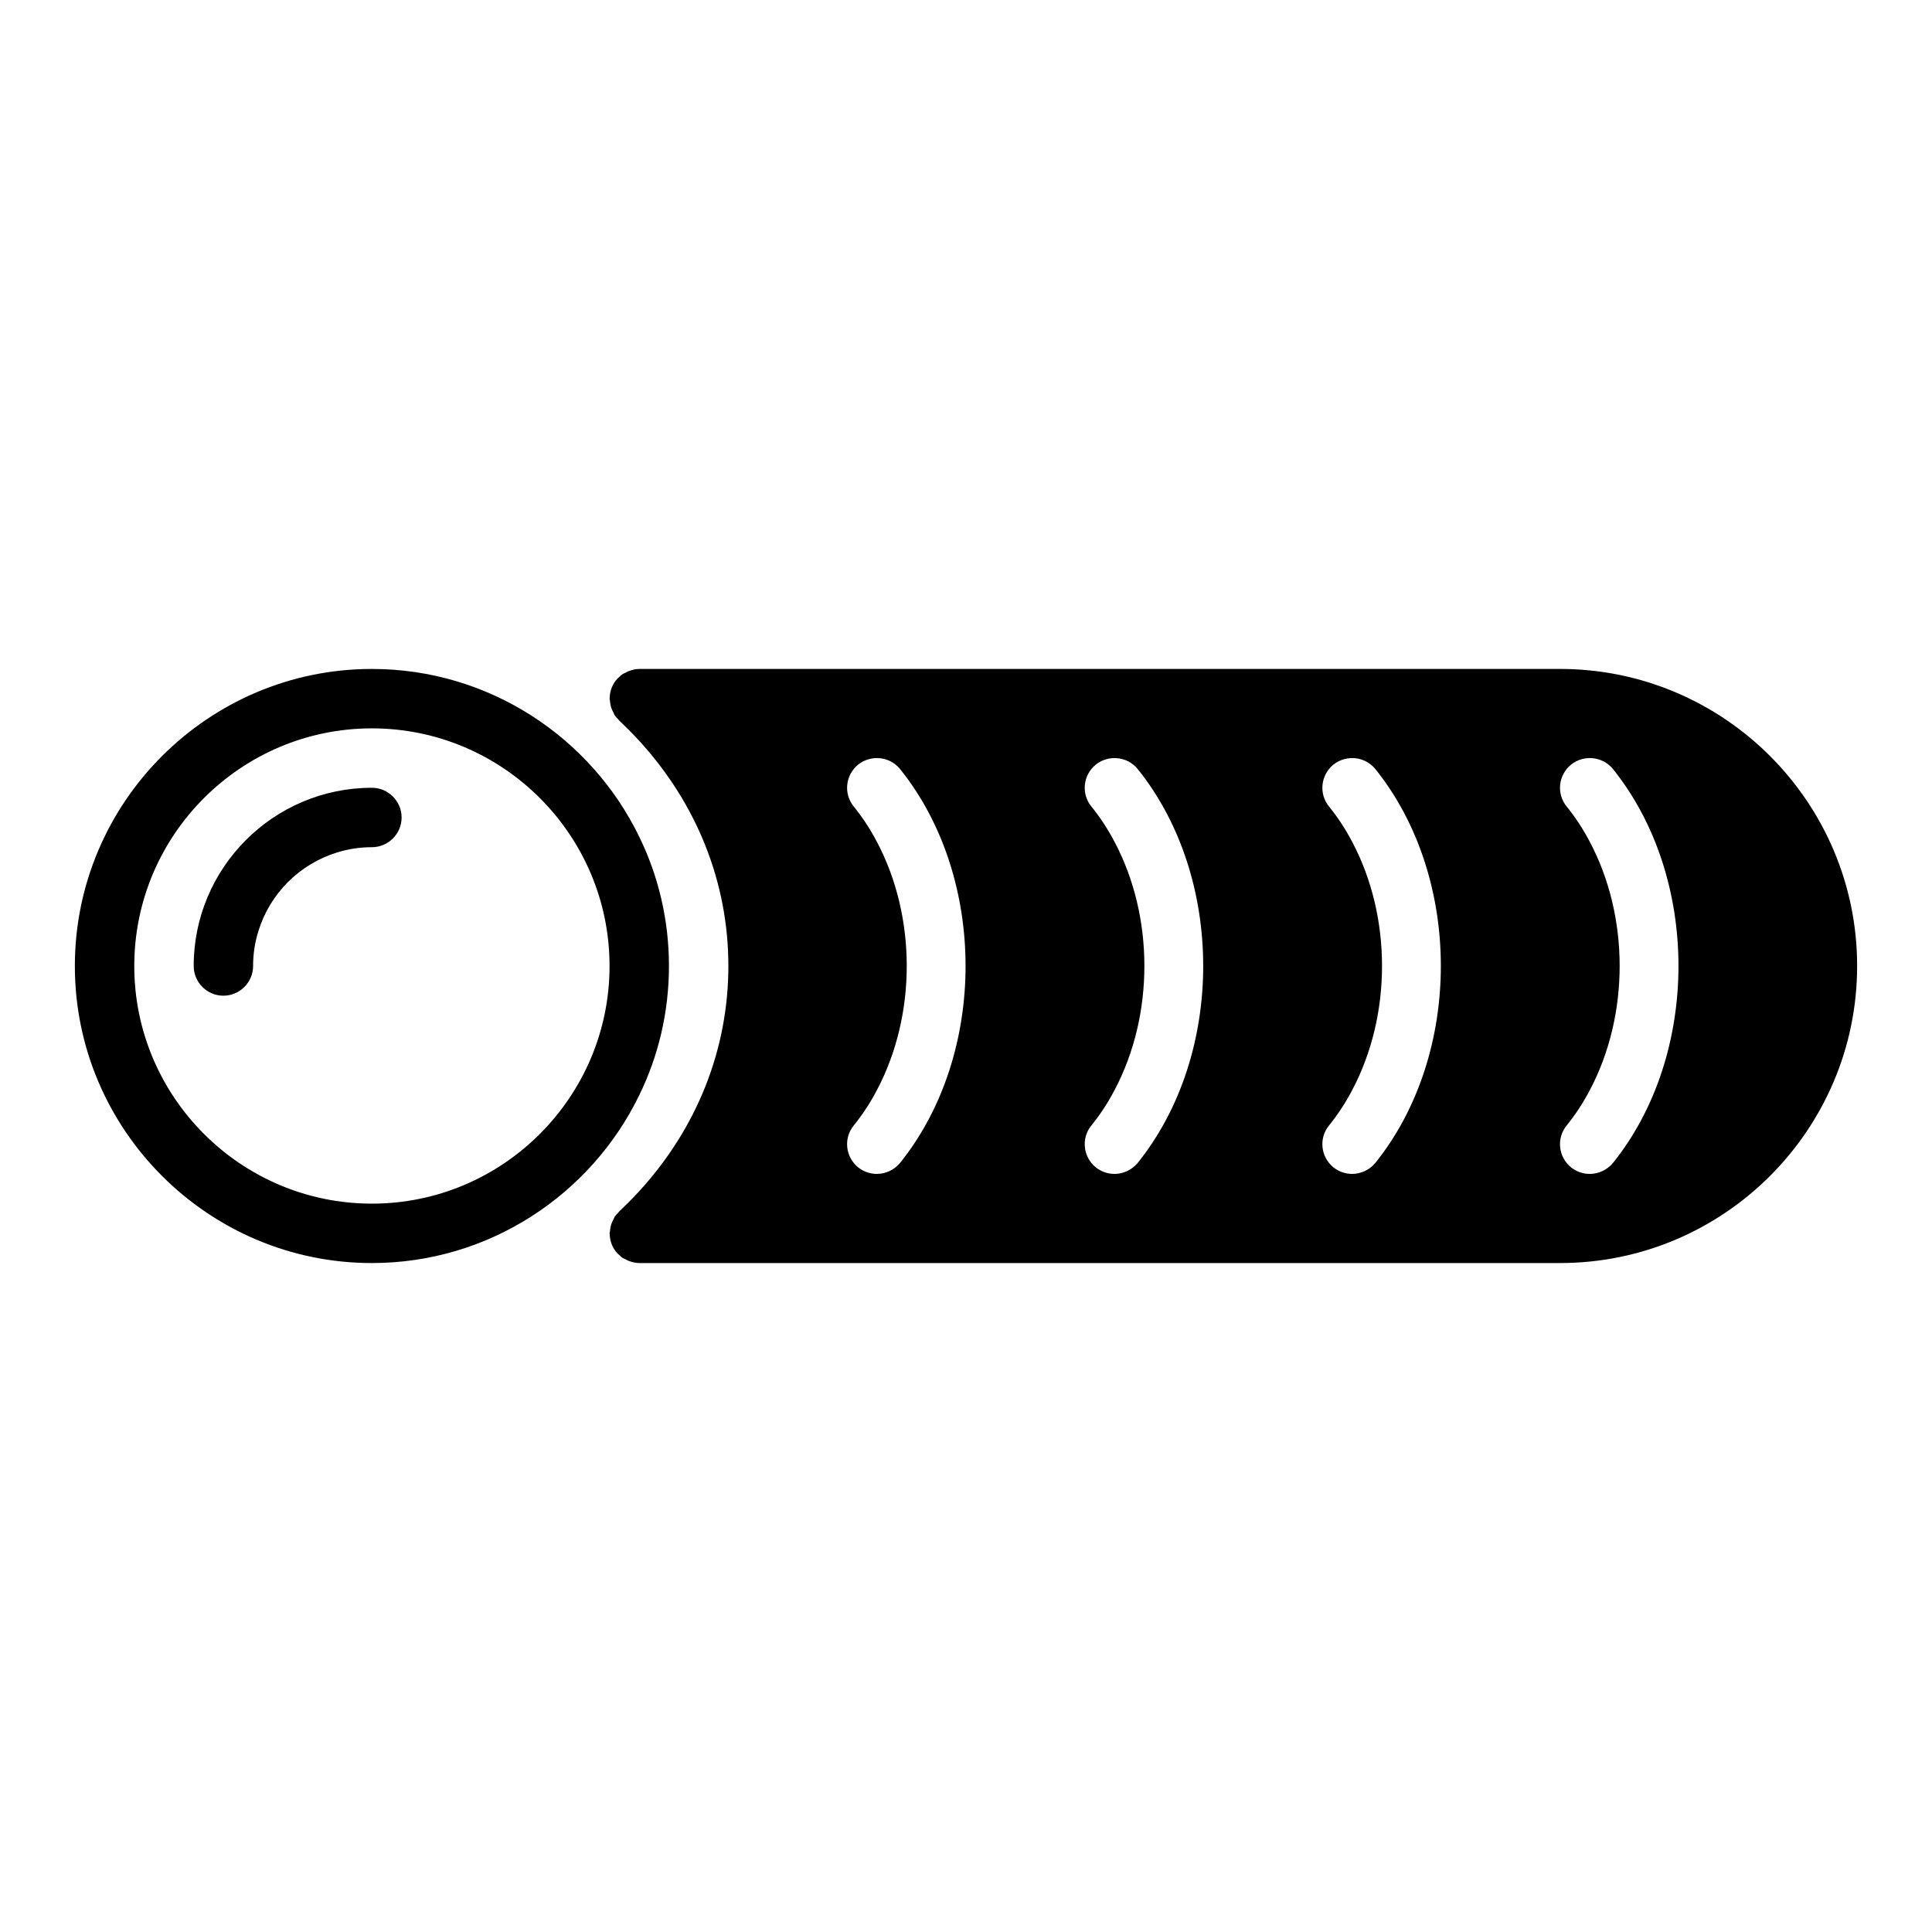 <?xml version="1.0" encoding="UTF-8"?>
<!-- Uploaded to: SVG Repo, www.svgrepo.com, Generator: SVG Repo Mixer Tools -->
<svg fill="#000000" width="800px" height="800px" version="1.1" viewBox="144 144 512 512" xmlns="http://www.w3.org/2000/svg">
 <g>
  <path d="m557.44 321.28h-244.03c-0.934 0-1.848 0.219-2.734 0.551-0.309 0.113-0.574 0.273-0.863 0.426-0.297 0.156-0.613 0.242-0.891 0.441-0.301 0.199-0.543 0.457-0.801 0.703-0.121 0.113-0.254 0.203-0.367 0.32-0.027 0.027-0.062 0.051-0.09 0.078-1.387 1.469-2.047 3.316-2.09 5.176-0.004 0.062-0.035 0.113-0.035 0.176 0 0.191 0.094 0.348 0.109 0.535 0.051 0.719 0.172 1.41 0.422 2.098 0.133 0.371 0.309 0.691 0.492 1.035 0.148 0.27 0.211 0.566 0.391 0.82 0.199 0.301 0.457 0.543 0.703 0.801 0.113 0.121 0.203 0.254 0.32 0.367 0.027 0.027 0.051 0.062 0.078 0.09l0.156 0.156c1.812 1.734 3.547 3.469 5.199 5.277 15.273 16.688 23.617 37.551 23.617 59.672s-8.344 42.98-23.617 59.668c-1.652 1.812-3.387 3.543-5.195 5.273-0.078 0.078-0.078 0.078-0.156 0.156-0.027 0.027-0.051 0.062-0.078 0.09-0.121 0.113-0.207 0.246-0.32 0.367-0.246 0.258-0.504 0.504-0.703 0.805-0.18 0.254-0.246 0.551-0.391 0.82-0.184 0.34-0.359 0.664-0.492 1.035-0.25 0.684-0.375 1.379-0.422 2.098-0.02 0.184-0.113 0.344-0.113 0.535 0 0.062 0.035 0.113 0.035 0.176 0.043 1.859 0.703 3.707 2.09 5.176 0.027 0.027 0.062 0.051 0.09 0.078 0.113 0.121 0.246 0.211 0.367 0.32 0.258 0.246 0.5 0.5 0.801 0.703 0.277 0.195 0.598 0.285 0.891 0.441 0.289 0.152 0.555 0.309 0.863 0.426 0.887 0.332 1.801 0.551 2.734 0.551h244.03c43.406 0 78.719-35.312 78.719-78.719 0.004-43.41-35.309-78.723-78.719-78.723zm14.016 130.91c-1.578 1.887-3.859 2.91-6.141 2.91-1.73 0-3.465-0.551-4.961-1.73-3.387-2.754-3.938-7.715-1.18-11.098 2.359-2.914 4.406-6.062 6.141-9.371 10.547-19.918 10.547-45.895 0-65.809-1.734-3.309-3.781-6.457-6.141-9.367-2.754-3.387-2.203-8.344 1.18-11.102 3.387-2.676 8.344-2.203 11.102 1.18 23.141 28.812 23.141 75.574 0 104.39zm-69.117-85.098c-1.734-3.309-3.781-6.457-6.141-9.367-2.754-3.387-2.203-8.344 1.18-11.102 3.387-2.676 8.344-2.203 11.102 1.18 23.145 28.812 23.145 75.57 0 104.38-1.574 1.891-3.859 2.914-6.141 2.914-1.73 0-3.465-0.551-4.961-1.73-3.387-2.754-3.938-7.715-1.18-11.098 2.359-2.914 4.406-6.062 6.141-9.371 10.547-19.914 10.547-45.895 0-65.809zm-62.977 0c-1.73-3.309-3.777-6.457-6.141-9.367-2.754-3.387-2.203-8.344 1.18-11.102 3.387-2.676 8.344-2.203 11.102 1.18 23.145 28.812 23.145 75.57 0 104.38-1.574 1.891-3.859 2.914-6.141 2.914-1.73 0-3.465-0.551-4.961-1.73-3.387-2.754-3.938-7.715-1.18-11.098 2.363-2.914 4.41-6.062 6.141-9.371 10.547-19.914 10.547-45.895 0-65.809zm-62.977 0c-1.73-3.309-3.777-6.457-6.141-9.367-2.754-3.387-2.203-8.344 1.18-11.102 3.387-2.676 8.344-2.203 11.102 1.18 23.145 28.812 23.145 75.57 0 104.38-1.574 1.891-3.859 2.914-6.141 2.914-1.73 0-3.465-0.551-4.961-1.73-3.387-2.754-3.938-7.715-1.18-11.098 2.363-2.914 4.41-6.062 6.141-9.371 10.547-19.914 10.547-45.895 0-65.809z"/>
  <path d="m242.56 352.77c-26.055 0-47.23 21.176-47.23 47.23 0 4.328 3.543 7.871 7.871 7.871s7.871-3.543 7.871-7.871c0-3.227 0.473-6.297 1.418-9.289 3.07-9.918 10.863-17.711 20.781-20.781 2.992-0.941 6.062-1.414 9.289-1.414 4.328 0 7.871-3.543 7.871-7.871 0-4.332-3.543-7.875-7.871-7.875z"/>
  <path d="m321.28 400c0-12.281-2.832-23.93-7.871-34.242-12.754-26.297-39.754-44.48-70.848-44.48-43.375 0-78.723 35.348-78.723 78.723s35.344 78.719 78.719 78.719c31.094 0 58.094-18.184 70.848-44.477 5.043-10.312 7.875-21.965 7.875-34.242zm-78.719 62.977c-34.715 0-62.977-28.262-62.977-62.977s28.262-62.977 62.977-62.977 62.977 28.262 62.977 62.977-28.262 62.977-62.977 62.977z"/>
 </g>
</svg>